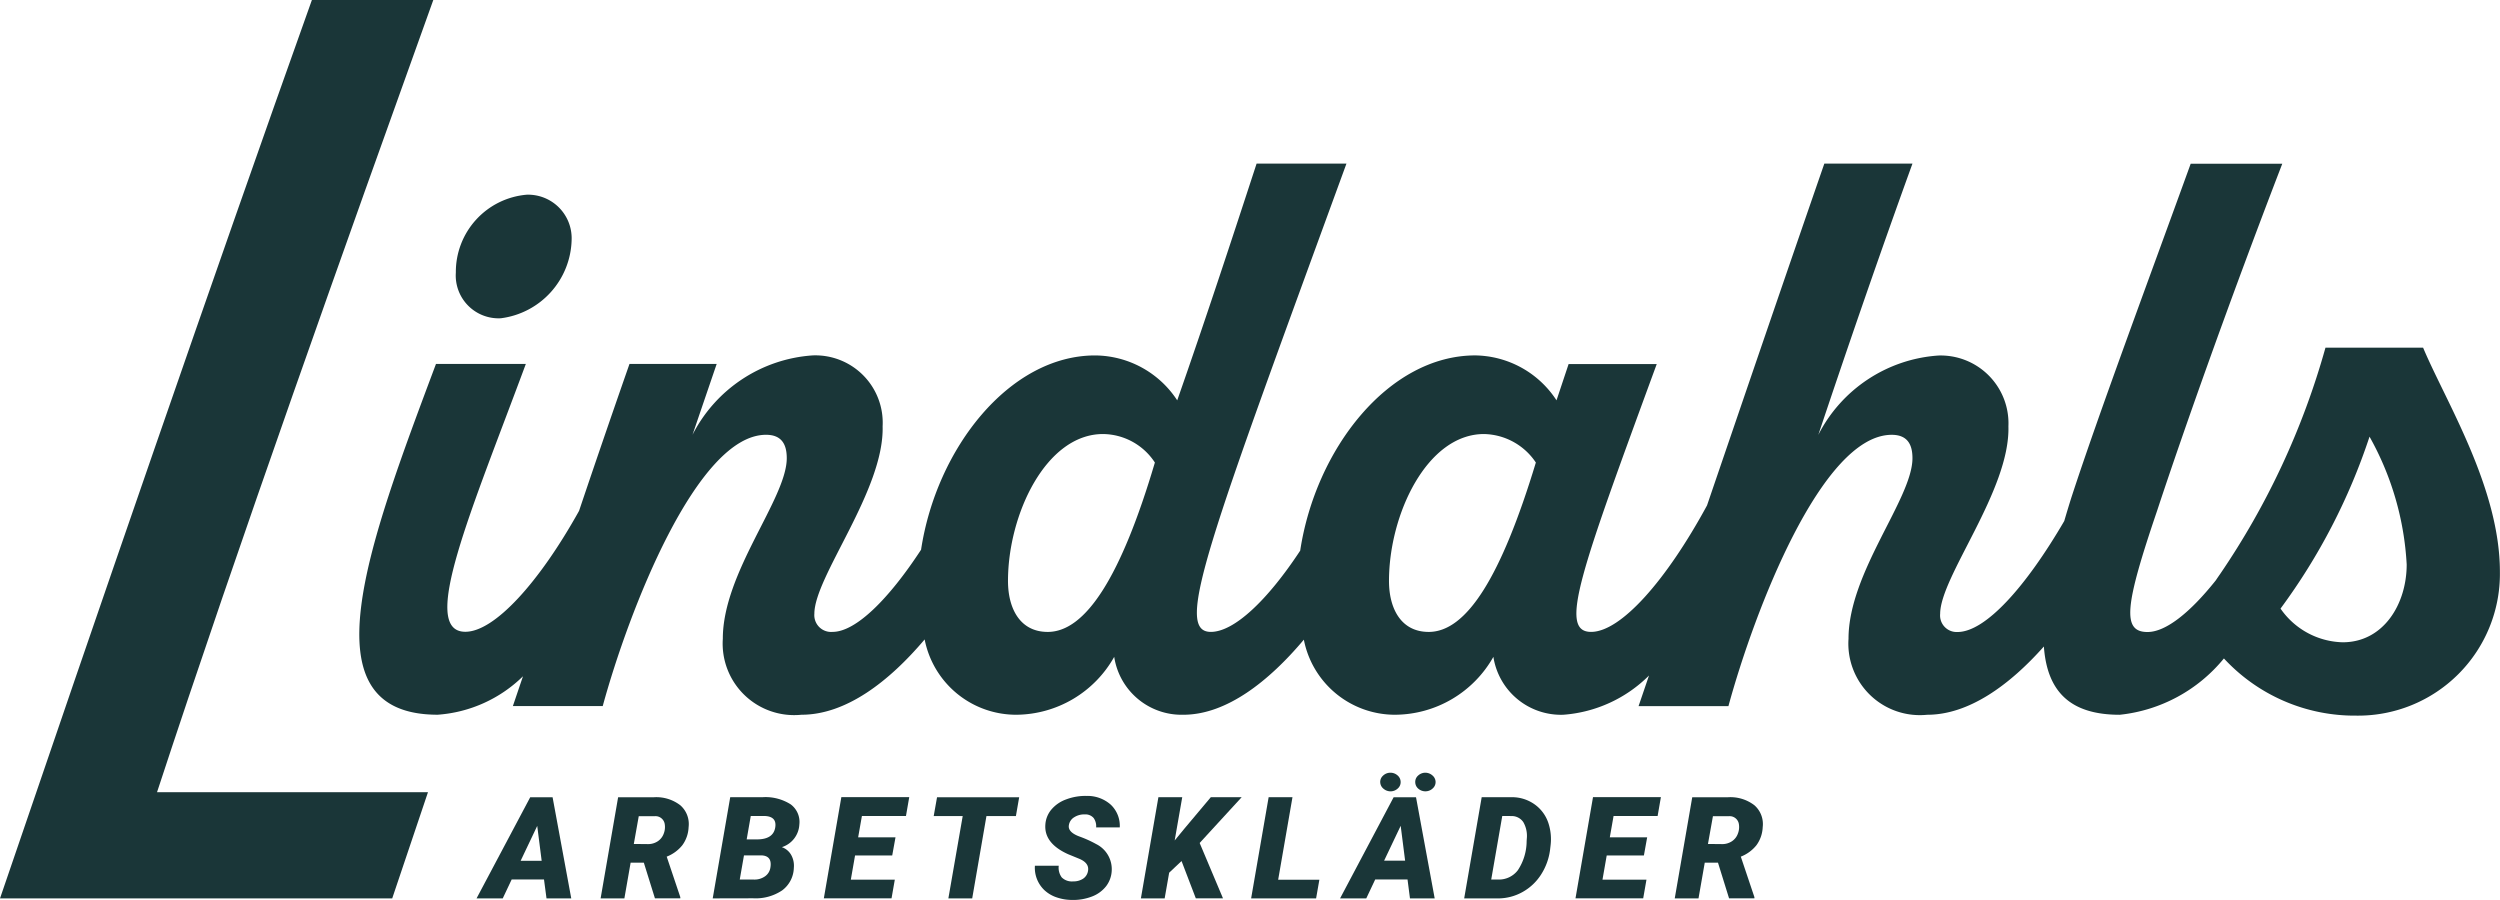 <svg xmlns="http://www.w3.org/2000/svg" width="107.087" height="38.547" viewBox="0 0 107.087 38.547">
  <g id="Group_383" data-name="Group 383" transform="translate(-1046.455 -304.714)">
    <g id="Group_531" data-name="Group 531" transform="translate(1046.455 304.714)">
      <path id="Path_1781" data-name="Path 1781" d="M1065.015,304.714h-5.2c-4.178,11.7-9.322,26.646-13.36,38.484h16.8l1.532-4.549h-11.606C1056.621,328.157,1061.347,314.927,1065.015,304.714Z" transform="translate(-1046.455 -304.714)" fill="#1a3638"/>
      <path id="Path_1782" data-name="Path 1782" d="M1120.912,340.989a3.471,3.471,0,0,0,3.035-3.368,1.867,1.867,0,0,0-1.925-1.925,3.32,3.32,0,0,0-3.035,3.331A1.835,1.835,0,0,0,1120.912,340.989Z" transform="translate(-1099.461 -327.356)" fill="#1a3638"/>
      <path id="Path_1783" data-name="Path 1783" d="M1192.029,338.631h-4.182a32.881,32.881,0,0,1-4.515,9.7c-.065.092-.125.18-.182.266-1.1,1.382-2.142,2.214-2.926,2.214-1.11,0-.963-1.147.407-5.181,1.036-3.146,3-8.734,5.366-14.878h-3.923c-1.85,5.107-3.923,10.659-5.107,14.286-.111.351-.213.69-.309,1.019-1.626,2.788-3.362,4.754-4.576,4.754a.71.71,0,0,1-.74-.777c0-1.591,3-5.292,2.924-8.031a2.906,2.906,0,0,0-3-3.035,6.253,6.253,0,0,0-5.144,3.4c1.3-3.886,2.627-7.735,4.034-11.621h-3.775c-1.594,4.6-3.379,9.82-5.025,14.642-1.74,3.207-3.688,5.417-4.967,5.417-1.407,0-.444-2.591,2.813-11.473h-3.775l-.518,1.554a4.219,4.219,0,0,0-3.479-1.924c-3.712,0-6.839,4-7.5,8.362-1.4,2.126-2.828,3.481-3.829,3.481-1.592,0-.111-3.849,5.81-20.059h-3.849c-1.11,3.4-2.22,6.772-3.4,10.141a4.234,4.234,0,0,0-3.516-1.924c-3.676,0-6.8,3.987-7.456,8.322-1.386,2.117-2.794,3.52-3.794,3.52a.719.719,0,0,1-.777-.777c0-1.591,3-5.292,2.924-8.031a2.885,2.885,0,0,0-3-3.035,6.254,6.254,0,0,0-5.144,3.4l1.036-3.035H1115.2q-1.1,3.147-2.16,6.294c-1.714,3.078-3.625,5.179-4.871,5.179-2,0,.259-5.181,2.591-11.473h-3.849c-2.924,7.809-5.663,15.026.074,15.026a5.807,5.807,0,0,0,3.653-1.647q-.217.638-.433,1.277h3.849c1.11-4.071,4.034-11.621,6.995-11.621.666,0,.888.407.888,1,0,1.739-2.739,4.885-2.739,7.735a3.063,3.063,0,0,0,3.368,3.257c1.91,0,3.749-1.42,5.277-3.226a3.994,3.994,0,0,0,3.938,3.226,4.848,4.848,0,0,0,4.182-2.48,2.918,2.918,0,0,0,2.96,2.48h.037c1.826-.019,3.62-1.427,5.126-3.216a3.979,3.979,0,0,0,3.9,3.216,4.862,4.862,0,0,0,4.219-2.48,2.93,2.93,0,0,0,3,2.48,5.8,5.8,0,0,0,3.666-1.681l-.447,1.311h3.849c1.11-4.071,4-11.621,6.995-11.621.666,0,.888.407.888,1,0,1.739-2.739,4.885-2.739,7.735a3.063,3.063,0,0,0,3.368,3.257c1.784,0,3.524-1.265,5-2.925.143,1.99,1.187,2.925,3.25,2.925a6.662,6.662,0,0,0,4.462-2.413,7.629,7.629,0,0,0,5.678,2.45,6.075,6.075,0,0,0,6.144-6.144C1195.323,344.627,1192.991,340.925,1192.029,338.631Zm-58.916,12.176c-1.184,0-1.7-1-1.7-2.184,0-2.85,1.628-6.292,4.071-6.292a2.683,2.683,0,0,1,2.221,1.221C1136.258,348.438,1134.741,350.807,1133.113,350.807Zm16.32,0c-1.184,0-1.7-1-1.7-2.184,0-2.85,1.628-6.292,4.071-6.292a2.733,2.733,0,0,1,2.22,1.221C1152.542,348.438,1151.062,350.807,1149.433,350.807Zm39.154.444a3.334,3.334,0,0,1-2.665-1.443,26.184,26.184,0,0,0,3.812-7.365,12.555,12.555,0,0,1,1.592,5.477C1191.325,349.623,1190.326,351.251,1188.587,351.251Z" transform="translate(-1088.236 -323.739)" fill="#1a3638"/>
    </g>
    <g id="Group_532" data-name="Group 532" transform="translate(1066.866 337.813)">
      <path id="Path_1784" data-name="Path 1784" d="M1125.166,435.089h-1.384l-.384.813h-1.122l2.3-4.334h.958l.8,4.334h-1.06Zm-1-.8h.9l-.19-1.494Z" transform="translate(-1122.275 -430.517)" fill="#1a3638"/>
      <path id="Path_1785" data-name="Path 1785" d="M1143.875,434.369h-.565l-.268,1.533h-1.018l.75-4.334,1.53,0a1.683,1.683,0,0,1,1.133.343,1.068,1.068,0,0,1,.356.938,1.4,1.4,0,0,1-.271.777,1.6,1.6,0,0,1-.667.486l.583,1.735v.051h-1.087Zm-.429-.8.6.006a.75.75,0,0,0,.424-.12.655.655,0,0,0,.257-.327.766.766,0,0,0,.045-.4.4.4,0,0,0-.423-.349l-.691,0Z" transform="translate(-1136.708 -430.517)" fill="#1a3638"/>
      <path id="Path_1786" data-name="Path 1786" d="M1159.86,435.9l.75-4.334,1.378,0a2.009,2.009,0,0,1,1.217.31.937.937,0,0,1,.366.86,1.075,1.075,0,0,1-.75.97.736.736,0,0,1,.394.323.943.943,0,0,1,.12.561,1.244,1.244,0,0,1-.5.967,2.031,2.031,0,0,1-1.243.339Zm1.339-1.842-.181,1.036.61,0a.778.778,0,0,0,.476-.141.554.554,0,0,0,.227-.375q.083-.5-.381-.52Zm.116-.685.479,0q.663-.015.744-.51t-.506-.493l-.542,0Z" transform="translate(-1149.742 -430.517)" fill="#1a3638"/>
      <path id="Path_1787" data-name="Path 1787" d="M1180.463,434.062h-1.592l-.181,1.036h1.884l-.14.8h-2.9l.75-4.334h2.908l-.14.807h-1.887l-.161.914h1.6Z" transform="translate(-1162.656 -430.517)" fill="#1a3638"/>
      <path id="Path_1788" data-name="Path 1788" d="M1198.544,432.375h-1.262l-.61,3.527h-1.021l.614-3.527h-1.242l.143-.807h3.518Z" transform="translate(-1175.439 -430.517)" fill="#1a3638"/>
      <path id="Path_1789" data-name="Path 1789" d="M1213.388,434.567q.065-.336-.363-.521l-.488-.2q-1.027-.462-.976-1.256a1.11,1.11,0,0,1,.25-.647,1.484,1.484,0,0,1,.634-.442,2.336,2.336,0,0,1,.884-.152,1.5,1.5,0,0,1,1.034.375,1.247,1.247,0,0,1,.386.973h-1.012a.608.608,0,0,0-.106-.4.459.459,0,0,0-.377-.156.789.789,0,0,0-.452.119.482.482,0,0,0-.232.336q-.057.3.442.488a4.882,4.882,0,0,1,.725.327,1.2,1.2,0,0,1,.667,1.149,1.181,1.181,0,0,1-.241.658,1.4,1.4,0,0,1-.6.438,2.228,2.228,0,0,1-.865.149,2.08,2.08,0,0,1-.652-.11,1.431,1.431,0,0,1-.515-.3,1.319,1.319,0,0,1-.417-1.056l1.021,0a.7.7,0,0,0,.128.5.614.614,0,0,0,.491.171.738.738,0,0,0,.427-.117A.488.488,0,0,0,1213.388,434.567Z" transform="translate(-1187.195 -430.355)" fill="#1a3638"/>
      <path id="Path_1790" data-name="Path 1790" d="M1229.728,434.3l-.53.5-.193,1.1h-1.018l.75-4.334h1.021l-.324,1.854.423-.515,1.125-1.339h1.322l-1.8,1.961,1,2.372h-1.164Z" transform="translate(-1199.528 -430.517)" fill="#1a3638"/>
      <path id="Path_1791" data-name="Path 1791" d="M1246.7,435.1h1.765l-.14.8h-2.783l.75-4.334h1.021Z" transform="translate(-1212.361 -430.517)" fill="#1a3638"/>
      <path id="Path_1792" data-name="Path 1792" d="M1262.569,432.237h-1.384l-.384.813h-1.122l2.295-4.334h.959l.8,4.334h-1.059Zm-1.17-4.161a.361.361,0,0,1,.121-.284.452.452,0,0,1,.308-.127.459.459,0,0,1,.311.113.369.369,0,0,1,.135.274.357.357,0,0,1-.121.287.453.453,0,0,1-.3.124.462.462,0,0,1-.314-.113A.37.37,0,0,1,1261.4,428.076Zm.167,3.357h.9l-.19-1.494Zm1.334-3.357a.358.358,0,0,1,.121-.287.455.455,0,0,1,.3-.124.46.46,0,0,1,.313.115.372.372,0,0,1,.137.272.361.361,0,0,1-.121.284.452.452,0,0,1-.308.126.457.457,0,0,1-.311-.113A.369.369,0,0,1,1262.9,428.076Z" transform="translate(-1222.689 -427.665)" fill="#1a3638"/>
      <path id="Path_1793" data-name="Path 1793" d="M1279.428,435.9l.75-4.334,1.274,0a1.661,1.661,0,0,1,.983.3,1.594,1.594,0,0,1,.6.808,2.211,2.211,0,0,1,.092.97l-.021.182a2.564,2.564,0,0,1-.387,1.057,2.222,2.222,0,0,1-.789.743,2.15,2.15,0,0,1-1.042.275Zm1.631-3.53-.473,2.723.3,0a1.015,1.015,0,0,0,.841-.4,2.265,2.265,0,0,0,.376-1.238l.006-.1a1.183,1.183,0,0,0-.149-.723.6.6,0,0,0-.509-.259Z" transform="translate(-1237.121 -430.517)" fill="#1a3638"/>
      <path id="Path_1794" data-name="Path 1794" d="M1300.063,434.062h-1.593l-.181,1.036h1.884l-.14.8h-2.9l.75-4.334h2.908l-.14.807h-1.887l-.161.914h1.6Z" transform="translate(-1250.058 -430.517)" fill="#1a3638"/>
      <path id="Path_1795" data-name="Path 1795" d="M1314.784,434.369h-.566l-.268,1.533h-1.018l.75-4.334,1.53,0a1.682,1.682,0,0,1,1.132.343,1.07,1.07,0,0,1,.356.938,1.4,1.4,0,0,1-.271.777,1.6,1.6,0,0,1-.667.486l.583,1.735v.051h-1.086Zm-.429-.8.6.006a.749.749,0,0,0,.424-.12.654.654,0,0,0,.257-.327.768.768,0,0,0,.045-.4.4.4,0,0,0-.422-.349l-.691,0Z" transform="translate(-1261.606 -430.517)" fill="#1a3638"/>
    </g>
  </g>
</svg>
